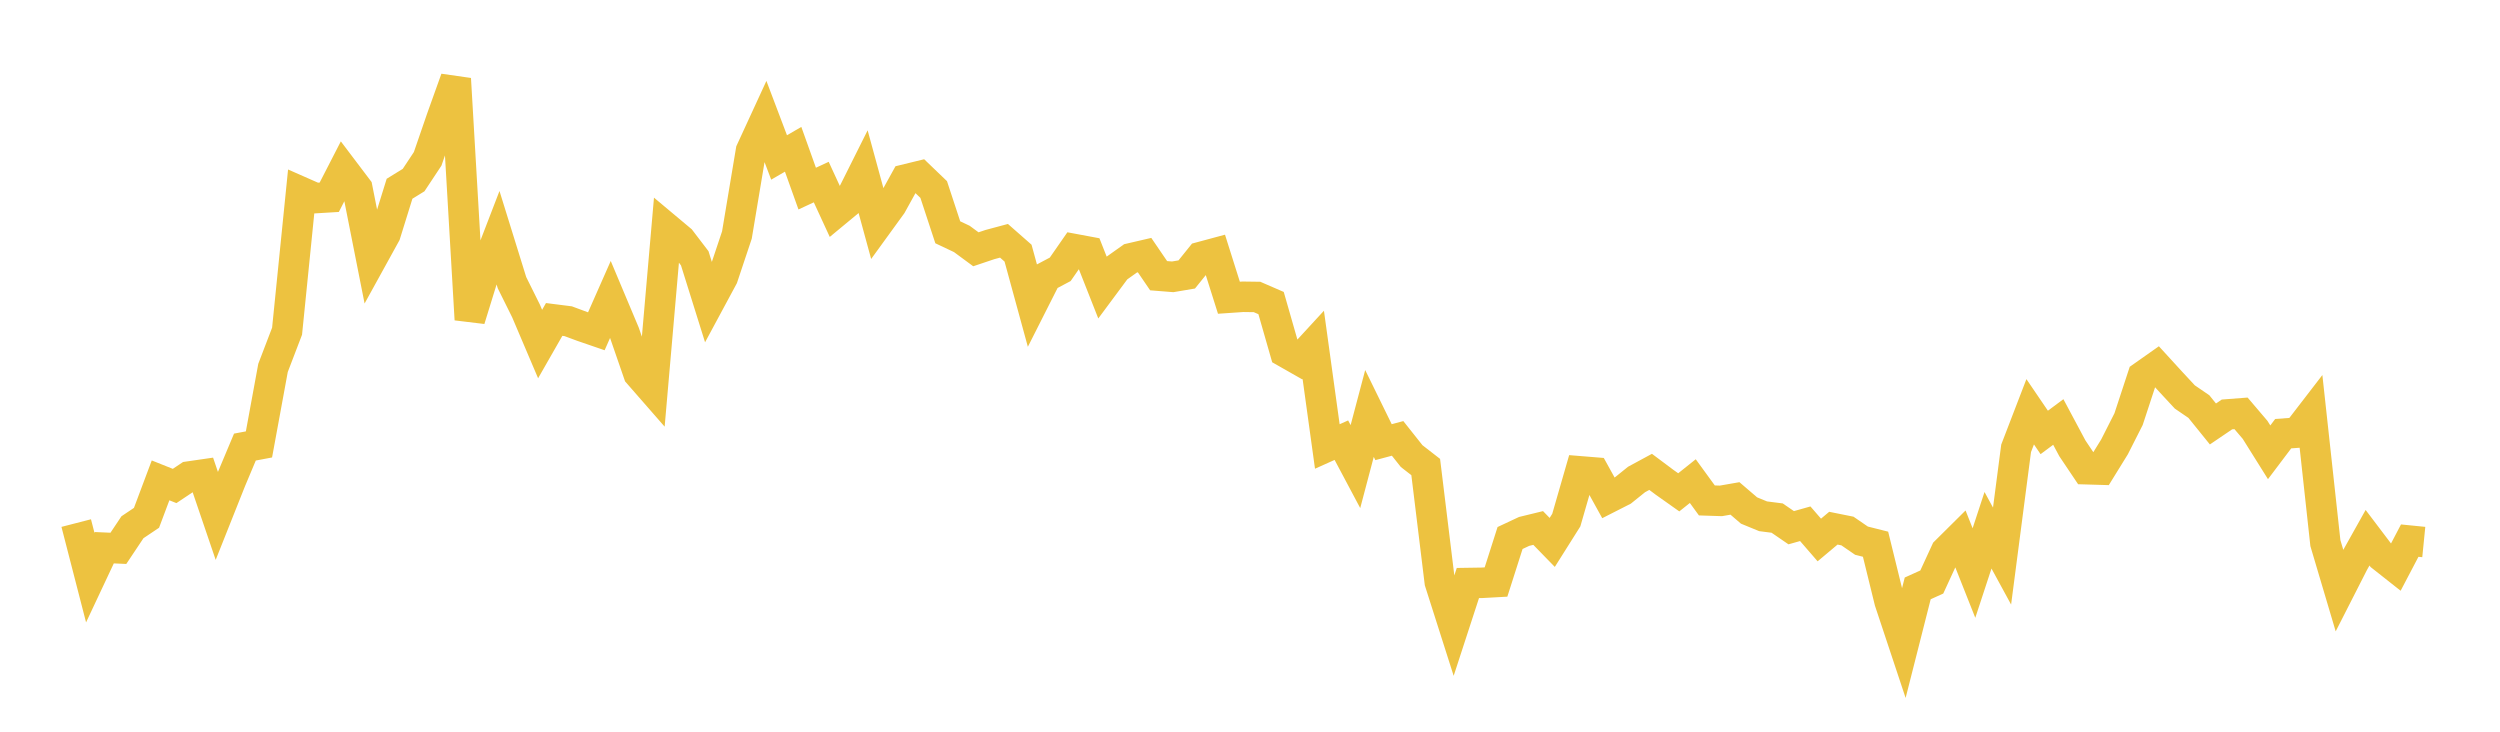 <svg width="164" height="48" xmlns="http://www.w3.org/2000/svg" xmlns:xlink="http://www.w3.org/1999/xlink"><path fill="none" stroke="rgb(237,194,64)" stroke-width="2" d="M5,34.314L5.922,37.891L6.844,35.93L7.766,35.971L8.689,34.587L9.611,33.968L10.533,31.512L11.455,31.88L12.377,31.264L13.299,31.13L14.222,33.841L15.144,31.523L16.066,29.328L16.988,29.154L17.91,24.135L18.832,21.727L19.754,12.589L20.677,12.996L21.599,12.94L22.521,11.146L23.443,12.365L24.365,17.025L25.287,15.352L26.21,12.382L27.132,11.814L28.054,10.421L28.976,7.745L29.898,5.173L30.82,20.959L31.743,17.969L32.665,15.575L33.587,18.545L34.509,20.402L35.431,22.569L36.353,20.956L37.275,21.073L38.198,21.415L39.12,21.732L40.042,19.645L40.964,21.838L41.886,24.507L42.808,25.562L43.731,14.965L44.653,15.737L45.575,16.944L46.497,19.89L47.419,18.178L48.341,15.417L49.263,9.898L50.186,7.894L51.108,10.329L52.03,9.794L52.952,12.372L53.874,11.944L54.796,13.943L55.719,13.179L56.641,11.336L57.563,14.714L58.485,13.443L59.407,11.773L60.329,11.548L61.251,12.433L62.174,15.238L63.096,15.674L64.018,16.353L64.94,16.043L65.862,15.796L66.784,16.606L67.707,19.98L68.629,18.156L69.551,17.667L70.473,16.339L71.395,16.511L72.317,18.849L73.24,17.605L74.162,16.949L75.084,16.735L76.006,18.086L76.928,18.16L77.85,18.004L78.772,16.859L79.695,16.61L80.617,19.531L81.539,19.468L82.461,19.481L83.383,19.881L84.305,23.098L85.228,23.623L86.15,22.621L87.072,29.289L87.994,28.875L88.916,30.609L89.838,27.123L90.76,29.006L91.683,28.759L92.605,29.921L93.527,30.637L94.449,38.181L95.371,41.075L96.293,38.246L97.216,38.232L98.138,38.181L99.06,35.293L99.982,34.861L100.904,34.636L101.826,35.583L102.749,34.118L103.671,30.92L104.593,30.995L105.515,32.664L106.437,32.195L107.359,31.453L108.281,30.954L109.204,31.644L110.126,32.297L111.048,31.561L111.97,32.828L112.892,32.858L113.814,32.697L114.737,33.489L115.659,33.868L116.581,33.986L117.503,34.618L118.425,34.358L119.347,35.423L120.269,34.649L121.192,34.835L122.114,35.468L123.036,35.7L123.958,39.455L124.88,42.229L125.802,38.598L126.725,38.18L127.647,36.179L128.569,35.264L129.491,37.592L130.413,34.785L131.335,36.478L132.257,29.411L133.18,27.012L134.102,28.368L135.024,27.682L135.946,29.408L136.868,30.781L137.79,30.808L138.713,29.314L139.635,27.494L140.557,24.688L141.479,24.039L142.401,25.047L143.323,26.04L144.246,26.671L145.168,27.812L146.09,27.187L147.012,27.116L147.934,28.199L148.856,29.671L149.778,28.449L150.701,28.381L151.623,27.183L152.545,35.627L153.467,38.732L154.389,36.922L155.311,35.275L156.234,36.494L157.156,37.222L158.078,35.465L159,35.557"></path></svg>